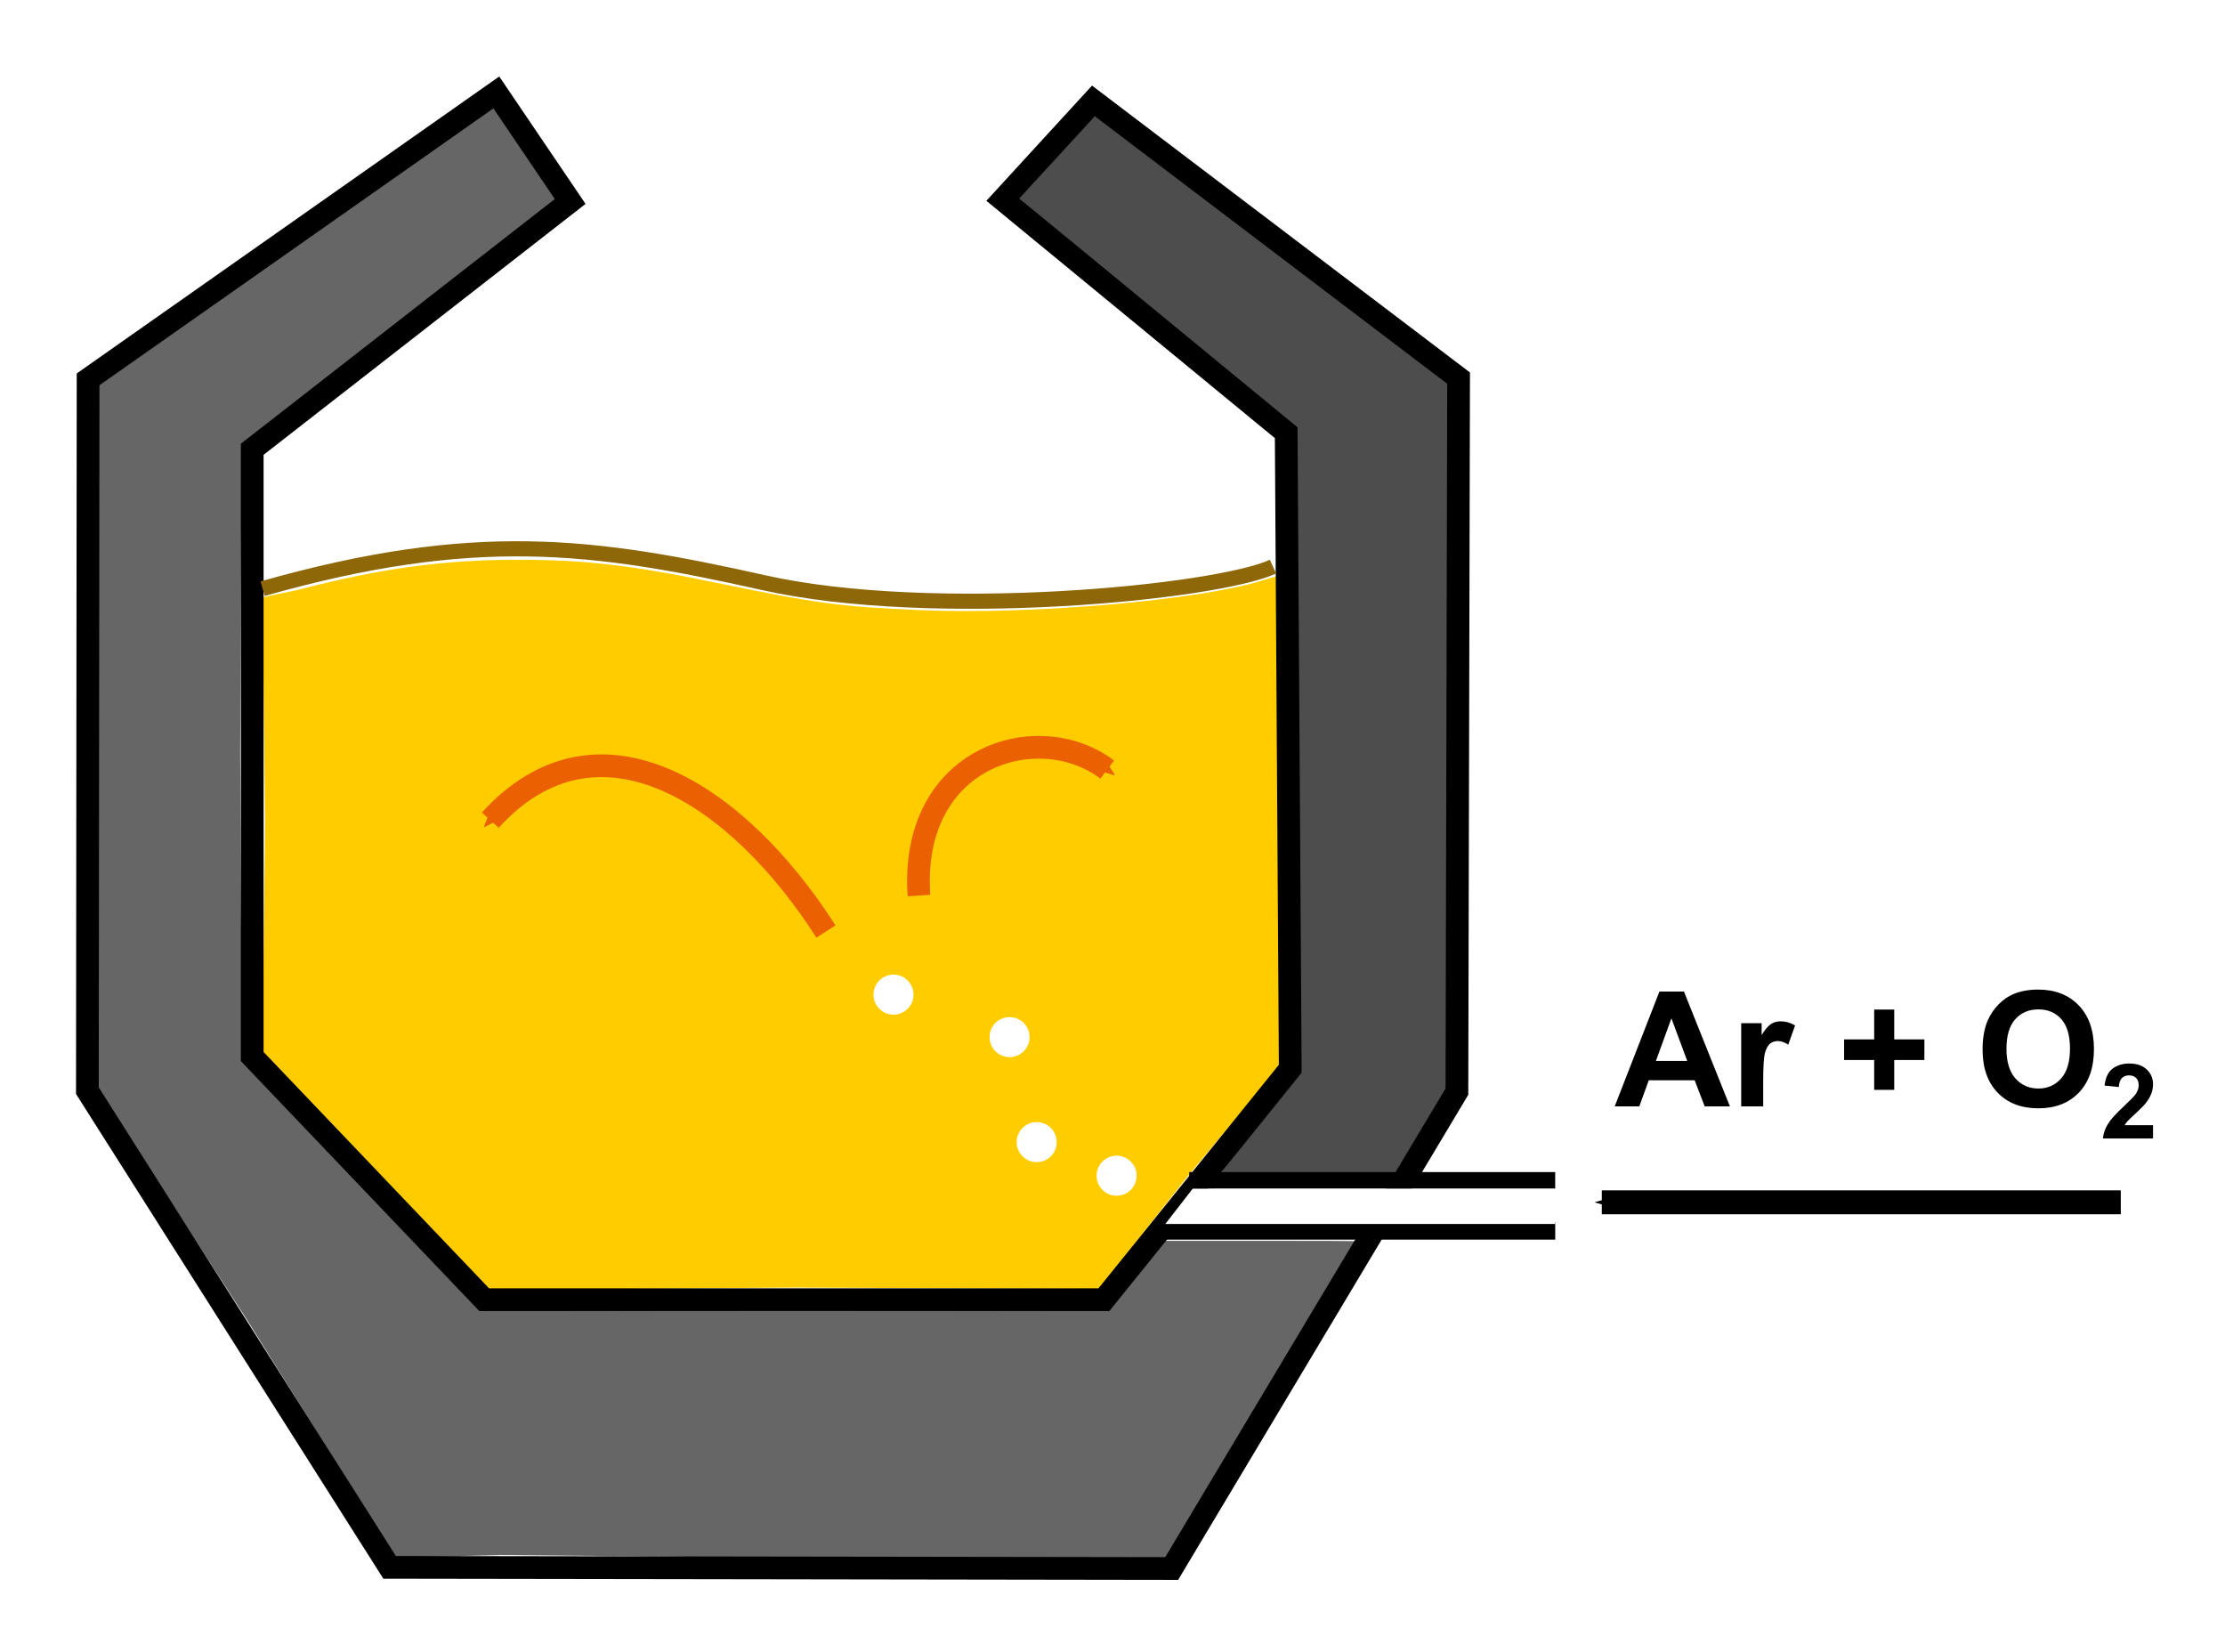 <?xml version="1.0" encoding="UTF-8" standalone="no"?>
<!-- Created with Inkscape (http://www.inkscape.org/) -->

<svg
   xmlns:dc="http://purl.org/dc/elements/1.1/"
   xmlns:cc="http://creativecommons.org/ns#"
   xmlns:rdf="http://www.w3.org/1999/02/22-rdf-syntax-ns#"
   xmlns:svg="http://www.w3.org/2000/svg"
   xmlns="http://www.w3.org/2000/svg"
   xmlns:sodipodi="http://sodipodi.sourceforge.net/DTD/sodipodi-0.dtd"
   xmlns:inkscape="http://www.inkscape.org/namespaces/inkscape"
   width="147.038mm"
   height="109.186mm"
   viewBox="0 0 147.038 109.186"
   version="1.1"
   id="svg8"
   inkscape:version="0.92.4 (5da689c313, 2019-01-14)"
   sodipodi:docname="AOD process.svg">
  <defs
     id="defs2">
    <marker
       inkscape:stockid="Arrow2Send"
       orient="auto"
       refY="0"
       refX="0"
       id="Arrow2Send"
       style="overflow:visible"
       inkscape:isstock="true">
      <path
         id="path4877"
         style="fill:#eb6000;fill-opacity:1;fill-rule:evenodd;stroke:#eb6000;stroke-width:0.625;stroke-linejoin:round;stroke-opacity:1"
         d="M 8.719,4.034 -2.207,0.016 8.719,-4.002 c -1.745,2.372 -1.735,5.617 -6e-7,8.035 z"
         transform="matrix(-0.3,0,0,-0.3,0.69,0)"
         inkscape:connector-curvature="0" />
    </marker>
    <marker
       inkscape:stockid="Arrow1Lend"
       orient="auto"
       refY="0"
       refX="0"
       id="marker5747"
       style="overflow:visible"
       inkscape:isstock="true">
      <path
         id="path5745"
         d="M 0,0 5,-5 -12.5,0 5,5 Z"
         style="fill:#eb6000;fill-opacity:1;fill-rule:evenodd;stroke:#eb6000;stroke-width:1pt;stroke-opacity:1"
         transform="matrix(-0.8,0,0,-0.8,-10,0)"
         inkscape:connector-curvature="0" />
    </marker>
    <marker
       inkscape:stockid="Arrow1Send"
       orient="auto"
       refY="0"
       refX="0"
       id="Arrow1Send"
       style="overflow:visible"
       inkscape:isstock="true">
      <path
         id="path4859"
         d="M 0,0 5,-5 -12.5,0 5,5 Z"
         style="fill:#000000;fill-opacity:1;fill-rule:evenodd;stroke:#000000;stroke-width:1pt;stroke-opacity:1"
         transform="matrix(-0.2,0,0,-0.2,-1.2,0)"
         inkscape:connector-curvature="0" />
    </marker>
    <marker
       inkscape:stockid="Arrow1Mend"
       orient="auto"
       refY="0"
       refX="0"
       id="marker5530"
       style="overflow:visible"
       inkscape:isstock="true">
      <path
         id="path5528"
         d="M 0,0 5,-5 -12.5,0 5,5 Z"
         style="fill:#000000;fill-opacity:1;fill-rule:evenodd;stroke:#000000;stroke-width:1pt;stroke-opacity:1"
         transform="matrix(-0.4,0,0,-0.4,-4,0)"
         inkscape:connector-curvature="0" />
    </marker>
    <marker
       inkscape:stockid="Arrow1Mend"
       orient="auto"
       refY="0"
       refX="0"
       id="Arrow1Mend"
       style="overflow:visible"
       inkscape:isstock="true">
      <path
         id="path4853"
         d="M 0,0 5,-5 -12.5,0 5,5 Z"
         style="fill:#000000;fill-opacity:1;fill-rule:evenodd;stroke:#000000;stroke-width:1pt;stroke-opacity:1"
         transform="matrix(-0.4,0,0,-0.4,-4,0)"
         inkscape:connector-curvature="0" />
    </marker>
    <marker
       inkscape:stockid="Arrow1Lstart"
       orient="auto"
       refY="0"
       refX="0"
       id="marker5350"
       style="overflow:visible"
       inkscape:isstock="true">
      <path
         id="path5348"
         d="M 0,0 5,-5 -12.5,0 5,5 Z"
         style="fill:#000000;fill-opacity:1;fill-rule:evenodd;stroke:#000000;stroke-width:1pt;stroke-opacity:1"
         transform="matrix(0.8,0,0,0.8,10,0)"
         inkscape:connector-curvature="0" />
    </marker>
    <marker
       inkscape:stockid="Arrow1Lend"
       orient="auto"
       refY="0"
       refX="0"
       id="Arrow1Lend"
       style="overflow:visible"
       inkscape:isstock="true">
      <path
         id="path4847"
         d="M 0,0 5,-5 -12.5,0 5,5 Z"
         style="fill:#000000;fill-opacity:1;fill-rule:evenodd;stroke:#000000;stroke-width:1pt;stroke-opacity:1"
         transform="matrix(-0.8,0,0,-0.8,-10,0)"
         inkscape:connector-curvature="0" />
    </marker>
    <marker
       inkscape:stockid="Arrow1Lstart"
       orient="auto"
       refY="0"
       refX="0"
       id="marker5154"
       style="overflow:visible"
       inkscape:isstock="true">
      <path
         id="path5152"
         d="M 0,0 5,-5 -12.5,0 5,5 Z"
         style="fill:#000000;fill-opacity:1;fill-rule:evenodd;stroke:#000000;stroke-width:1pt;stroke-opacity:1"
         transform="matrix(0.8,0,0,0.8,10,0)"
         inkscape:connector-curvature="0" />
    </marker>
    <marker
       inkscape:stockid="Arrow2Lstart"
       orient="auto"
       refY="0"
       refX="0"
       id="Arrow2Lstart"
       style="overflow:visible"
       inkscape:isstock="true">
      <path
         id="path4862"
         style="fill:#000000;fill-opacity:1;fill-rule:evenodd;stroke:#000000;stroke-width:0.625;stroke-linejoin:round;stroke-opacity:1"
         d="M 8.719,4.034 -2.207,0.016 8.719,-4.002 c -1.745,2.372 -1.735,5.617 -6e-7,8.035 z"
         transform="matrix(1.1,0,0,1.1,1.1,0)"
         inkscape:connector-curvature="0" />
    </marker>
    <marker
       inkscape:stockid="Arrow1Lstart"
       orient="auto"
       refY="0"
       refX="0"
       id="Arrow1Lstart"
       style="overflow:visible"
       inkscape:isstock="true">
      <path
         id="path4844"
         d="M 0,0 5,-5 -12.5,0 5,5 Z"
         style="fill:#000000;fill-opacity:1;fill-rule:evenodd;stroke:#000000;stroke-width:1pt;stroke-opacity:1"
         transform="matrix(0.8,0,0,0.8,10,0)"
         inkscape:connector-curvature="0" />
    </marker>
    <marker
       inkscape:stockid="Arrow2Send"
       orient="auto"
       refY="0"
       refX="0"
       id="Arrow2Send-0"
       style="overflow:visible"
       inkscape:isstock="true">
      <path
         inkscape:connector-curvature="0"
         id="path4877-9"
         style="fill:#eb6000;fill-opacity:1;fill-rule:evenodd;stroke:#eb6000;stroke-width:0.625;stroke-linejoin:round;stroke-opacity:1"
         d="M 8.719,4.034 -2.207,0.016 8.719,-4.002 c -1.745,2.372 -1.735,5.617 -6e-7,8.035 z"
         transform="matrix(-0.3,0,0,-0.3,0.69,0)" />
    </marker>
  </defs>
  <sodipodi:namedview
     id="base"
     pagecolor="#ffffff"
     bordercolor="#666666"
     borderopacity="1.0"
     inkscape:pageopacity="0.0"
     inkscape:pageshadow="2"
     inkscape:zoom="2"
     inkscape:cx="339.34663"
     inkscape:cy="208.85478"
     inkscape:document-units="mm"
     inkscape:current-layer="layer1"
     showgrid="false"
     inkscape:window-width="1920"
     inkscape:window-height="1137"
     inkscape:window-x="-8"
     inkscape:window-y="-8"
     inkscape:window-maximized="1"
     fit-margin-top="5"
     fit-margin-left="5"
     fit-margin-right="5"
     fit-margin-bottom="5" />
  <g
     inkscape:label="レイヤー 1"
     inkscape:groupmode="layer"
     id="layer1"
     transform="translate(-10.364,-178.33)"
     style="display:inline">
    <path
       style="fill:#666666;fill-opacity:1;stroke:none;stroke-width:1.336;stroke-miterlimit:4;stroke-dasharray:none;stroke-opacity:1"
       d="m 163.904,498.404 -26.184,0.659 -36.836,-58.999 -37.543,-58.16 0.091,-87.504 0.224,-87.593 48.95,-34.468 c 27.292,-19.218 49.48,-34.952 49.648,-34.781 0.165,0.168 4.282,5.373 8.285,11.295 6.89,10.194 7.686,11.373 7.095,11.926 -0.344,0.321 -17.551,13.316 -36.996,28.445 -19.445,15.129 -36.71,28.46 -38.361,29.869 l -2.927,2.497 -0.344,76.73 0.438,77.011 30.587,30.407 28.665,31.602 78.423,0.218 77.454,-0.188 7.926,-8.454 7.082,-8.829 h 23.382 c 12.809,0 24.173,-0.022 24.108,0.141 -0.065,0.164 -11.23,18.705 -23.992,40.006 l -23.379,39.021 -69.871,-0.115 c -38.405,-0.063 -81.546,-0.638 -95.923,-0.737 z"
       id="path4836"
       inkscape:connector-curvature="0"
       transform="matrix(0.265,0,0,0.265,0,149)"
       sodipodi:nodetypes="ccccccscscsscccccccccscscscc" />
    <path
       style="fill:#4d4d4d;fill-opacity:1;stroke:none;stroke-width:2.835;stroke-miterlimit:4;stroke-dasharray:none;stroke-opacity:1"
       d="m 343.282,403.539 c 0,-0.139 4.932,-6.558 10.48,-13.344 l 9.886,-12.092 -0.818,-14.25 c -0.449,-7.826 0.079,-44.018 0.095,-80.456 l -0.412,-65.941 -34.568,-28.492 -34.76,-28.826 2.798,-2.978 c 1.419,-1.535 5.246,-5.862 8.811,-9.768 3.565,-3.906 6.965,-7.871 7.25,-7.855 0.285,0.016 21.069,14.688 44.581,33.13 l 43.844,33.508 -0.249,87.576 -0.374,88.451 -6.213,10.575 -6.807,10.981 -21.507,0.031 c -11.674,0.017 -22.038,-0.113 -22.038,-0.252 z"
       id="path9512"
       inkscape:connector-curvature="0"
       transform="matrix(0.265,0,0,0.265,0,149)"
       sodipodi:nodetypes="cscssccccscscccccssc" />
    <path
       style="fill:#ffcc00;fill-opacity:1;stroke:none;stroke-width:1.89;stroke-miterlimit:4;stroke-dasharray:none;stroke-opacity:1"
       d="m 132.184,402.908 -27.594,-29.905 0.623,-56.557 -0.596,-56.838 8.469,-1.77 c 20.849,-5.43 36.506,-7.585 55.125,-7.585 16.51,0 28.181,1.336 48.75,5.582 25.95,5.356 31.47,6.104 51.451,6.973 28.309,1.231 69.757,-2.493 85.315,-7.335 1.755,-0.546 3.572,-1.102 3.617,-1.045 0.045,0.058 0.25,27.811 0.493,61.1 l 0.445,60.836 -22.904,27.524 -22.23,28.177 -76.031,-0.329 -76.249,0.546 z"
       id="path4834"
       inkscape:connector-curvature="0"
       transform="matrix(0.265,0,0,0.265,0,149)"
       sodipodi:nodetypes="cccccsssccscccccc" />
    <path
       id="path3717"
       transform="matrix(0.265,0,0,0.265,0,149)"
       style="fill:none;stroke:#000000;stroke-width:5.669;stroke-linecap:butt;stroke-linejoin:miter;stroke-miterlimit:4;stroke-dasharray:none;stroke-opacity:1"
       d="m 162.879,133.729 -101.801,71.547 -0.174,177.369 75.365,118.852 195.031,0.295 71.129,-118.914 0.418,-177.918 -91.068,-69.119 -22.58,24.621 70.66,58.119 1.01,158.596 -46.467,57.578 H 159.85 L 102.01,374.131 V 222.701 l 79.285,-61.785 z"
       inkscape:connector-curvature="0"
       sodipodi:nodetypes="ccccccccccccccccc" />
    <path
       style="fill:none;stroke:#8e6709;stroke-width:1;stroke-linecap:butt;stroke-linejoin:miter;stroke-miterlimit:4;stroke-dasharray:none;stroke-opacity:1"
       d="m 27.718,217.228 c 13.992,-3.967 21.888,-2.909 33.109,-0.397 11.221,2.512 29.923,0.661 33.663,-1.058"
       id="path4644"
       inkscape:connector-curvature="0" />
    <path
       style="fill:none;stroke:#000000;stroke-width:1.106;stroke-linecap:butt;stroke-linejoin:miter;stroke-miterlimit:4;stroke-dasharray:none;stroke-opacity:1"
       d="m 88.954,256.331 h 24.184"
       id="path4654"
       inkscape:connector-curvature="0" />
    <path
       style="display:inline;fill:none;stroke:#000000;stroke-width:1.161;stroke-linecap:butt;stroke-linejoin:miter;stroke-miterlimit:4;stroke-dasharray:none;stroke-opacity:1"
       d="M 86.491,259.661 H 113.14"
       id="path4654-2"
       inkscape:connector-curvature="0" />
    <path
       style="fill:#ffffff;fill-opacity:1;stroke:none;stroke-width:0.247px;stroke-linecap:butt;stroke-linejoin:miter;stroke-opacity:1"
       d="m 89.185,256.874 23.955,-0.004 v 2.339 H 87.37 Z"
       id="path4832"
       inkscape:connector-curvature="0"
       sodipodi:nodetypes="ccccc" />
    <path
       style="fill:none;stroke:#000000;stroke-width:1.58;stroke-linecap:butt;stroke-linejoin:miter;stroke-miterlimit:4;stroke-dasharray:none;stroke-opacity:1;marker-end:url(#Arrow1Send)"
       d="M 150.515,257.776 H 116.218"
       id="path4842"
       inkscape:connector-curvature="0" />
    <g
       aria-label="Ar + O2"
       transform="matrix(0.265,0,0,0.265,-2.667,153.244)"
       style="font-style:normal;font-variant:normal;font-weight:normal;font-stretch:normal;font-size:40px;line-height:1.25;font-family:'Times New Roman';-inkscape-font-specification:'Times New Roman, ';letter-spacing:0px;word-spacing:0px;fill:#000000;fill-opacity:1;stroke:none"
       id="flowRoot5284">
      <path
         d="m 480.572,370.54 h -6.289 l -2.5,-6.504 h -11.445 l -2.363,6.504 h -6.133 l 11.152,-28.633 h 6.113 z m -10.645,-11.328 -3.945,-10.625 -3.867,10.625 z"
         style="font-style:normal;font-variant:normal;font-weight:bold;font-stretch:normal;font-family:Arial;-inkscape-font-specification:'Arial Bold'"
         id="path9514"
         inkscape:connector-curvature="0" />
      <path
         d="m 488.873,370.54 h -5.488 v -20.742 h 5.098 v 2.949 q 1.309,-2.09 2.344,-2.754 1.055,-0.664 2.383,-0.664 1.875,0 3.613,1.035 l -1.699,4.785 q -1.387,-0.898 -2.578,-0.898 -1.152,0 -1.953,0.645 -0.801,0.625 -1.27,2.285 -0.449,1.66 -0.449,6.953 z"
         style="font-style:normal;font-variant:normal;font-weight:bold;font-stretch:normal;font-family:Arial;-inkscape-font-specification:'Arial Bold'"
         id="path9516"
         inkscape:connector-curvature="0" />
      <path
         d="m 516.549,366.419 v -7.441 h -7.5 v -5.137 h 7.5 v -7.441 h 5 v 7.441 h 7.52 v 5.137 h -7.52 v 7.441 z"
         style="font-style:normal;font-variant:normal;font-weight:bold;font-stretch:normal;font-family:Arial;-inkscape-font-specification:'Arial Bold'"
         id="path9518"
         inkscape:connector-curvature="0" />
      <path
         d="m 543.58,356.399 q 0,-4.375 1.309,-7.344 0.977,-2.188 2.656,-3.926 1.699,-1.738 3.711,-2.578 2.676,-1.133 6.172,-1.133 6.328,0 10.117,3.926 3.809,3.926 3.809,10.918 0,6.934 -3.77,10.859 -3.77,3.906 -10.078,3.906 -6.387,0 -10.156,-3.887 -3.77,-3.906 -3.77,-10.742 z m 5.957,-0.195 q 0,4.863 2.246,7.383 2.246,2.5 5.703,2.5 3.457,0 5.664,-2.48 2.227,-2.5 2.227,-7.48 0,-4.922 -2.168,-7.344 -2.148,-2.422 -5.723,-2.422 -3.574,0 -5.762,2.461 -2.188,2.441 -2.188,7.383 z"
         style="font-style:normal;font-variant:normal;font-weight:bold;font-stretch:normal;font-family:Arial;-inkscape-font-specification:'Arial Bold'"
         id="path9520"
         inkscape:connector-curvature="0" />
      <path
         d="m 586.088,375.226 v 3.313 h -12.505 q 0.203,-1.879 1.219,-3.555 1.016,-1.688 4.012,-4.469 2.412,-2.247 2.958,-3.047 0.736,-1.104 0.736,-2.184 0,-1.193 -0.647,-1.828 -0.635,-0.647 -1.765,-0.647 -1.117,0 -1.777,0.673 -0.66,0.673 -0.762,2.234 l -3.555,-0.355 q 0.317,-2.945 1.993,-4.228 1.676,-1.282 4.189,-1.282 2.755,0 4.329,1.485 1.574,1.485 1.574,3.694 0,1.257 -0.457,2.399 -0.444,1.13 -1.422,2.374 -0.647,0.825 -2.336,2.374 -1.688,1.549 -2.146,2.057 -0.444,0.508 -0.724,0.99 z"
         style="font-style:normal;font-variant:normal;font-weight:bold;font-stretch:normal;font-size:65%;font-family:Arial;-inkscape-font-specification:'Arial Bold';baseline-shift:sub"
         id="path9522"
         inkscape:connector-curvature="0" />
    </g>
    <circle
       style="fill:#ffffff;fill-opacity:1;stroke:none;stroke-width:1.25;stroke-miterlimit:4;stroke-dasharray:none;stroke-opacity:1"
       id="path5714"
       cx="84.154"
       cy="256.019"
       r="1.323" />
    <circle
       style="display:inline;fill:#ffffff;fill-opacity:1;stroke:none;stroke-width:1.25;stroke-miterlimit:4;stroke-dasharray:none;stroke-opacity:1"
       id="path5714-6"
       cx="78.874"
       cy="253.798"
       r="1.323" />
    <circle
       style="display:inline;fill:#ffffff;fill-opacity:1;stroke:none;stroke-width:1.25;stroke-miterlimit:4;stroke-dasharray:none;stroke-opacity:1"
       id="path5714-7"
       cx="77.081"
       cy="246.86"
       r="1.323" />
    <circle
       style="display:inline;fill:#ffffff;fill-opacity:1;stroke:none;stroke-width:1.25;stroke-miterlimit:4;stroke-dasharray:none;stroke-opacity:1"
       id="path5714-68"
       cx="69.41"
       cy="244.054"
       r="1.323" />
    <path
       style="fill:none;stroke:#eb6000;stroke-width:1.5;stroke-linecap:butt;stroke-linejoin:miter;stroke-miterlimit:4;stroke-dasharray:none;stroke-opacity:1;marker-end:url(#Arrow2Send)"
       d="m 71.094,237.506 c -0.638,-9.193 7.858,-11.787 12.441,-8.325"
       id="path5743"
       inkscape:connector-curvature="0"
       sodipodi:nodetypes="cc" />
    <path
       style="display:inline;fill:none;stroke:#eb6000;stroke-width:1.5;stroke-linecap:butt;stroke-linejoin:miter;stroke-miterlimit:4;stroke-dasharray:none;stroke-opacity:1;marker-end:url(#Arrow2Send-0)"
       d="m 64.946,239.882 c -5.8,-9.074 -15.052,-15.19 -22.181,-7.358"
       id="path5743-7"
       inkscape:connector-curvature="0"
       sodipodi:nodetypes="cc" />
    <flowRoot
       xml:space="preserve"
       id="flowRoot9525"
       style="fill:black;fill-opacity:1;stroke:none;font-family:sans-serif;font-style:normal;font-weight:normal;font-size:40px;line-height:1.25;letter-spacing:0px;word-spacing:0px"><flowRegion
         id="flowRegion9527"><rect
           id="rect9529"
           width="192"
           height="48"
           x="397"
           y="174.672" /></flowRegion><flowPara
         id="flowPara9531" /></flowRoot>  </g>
</svg>
